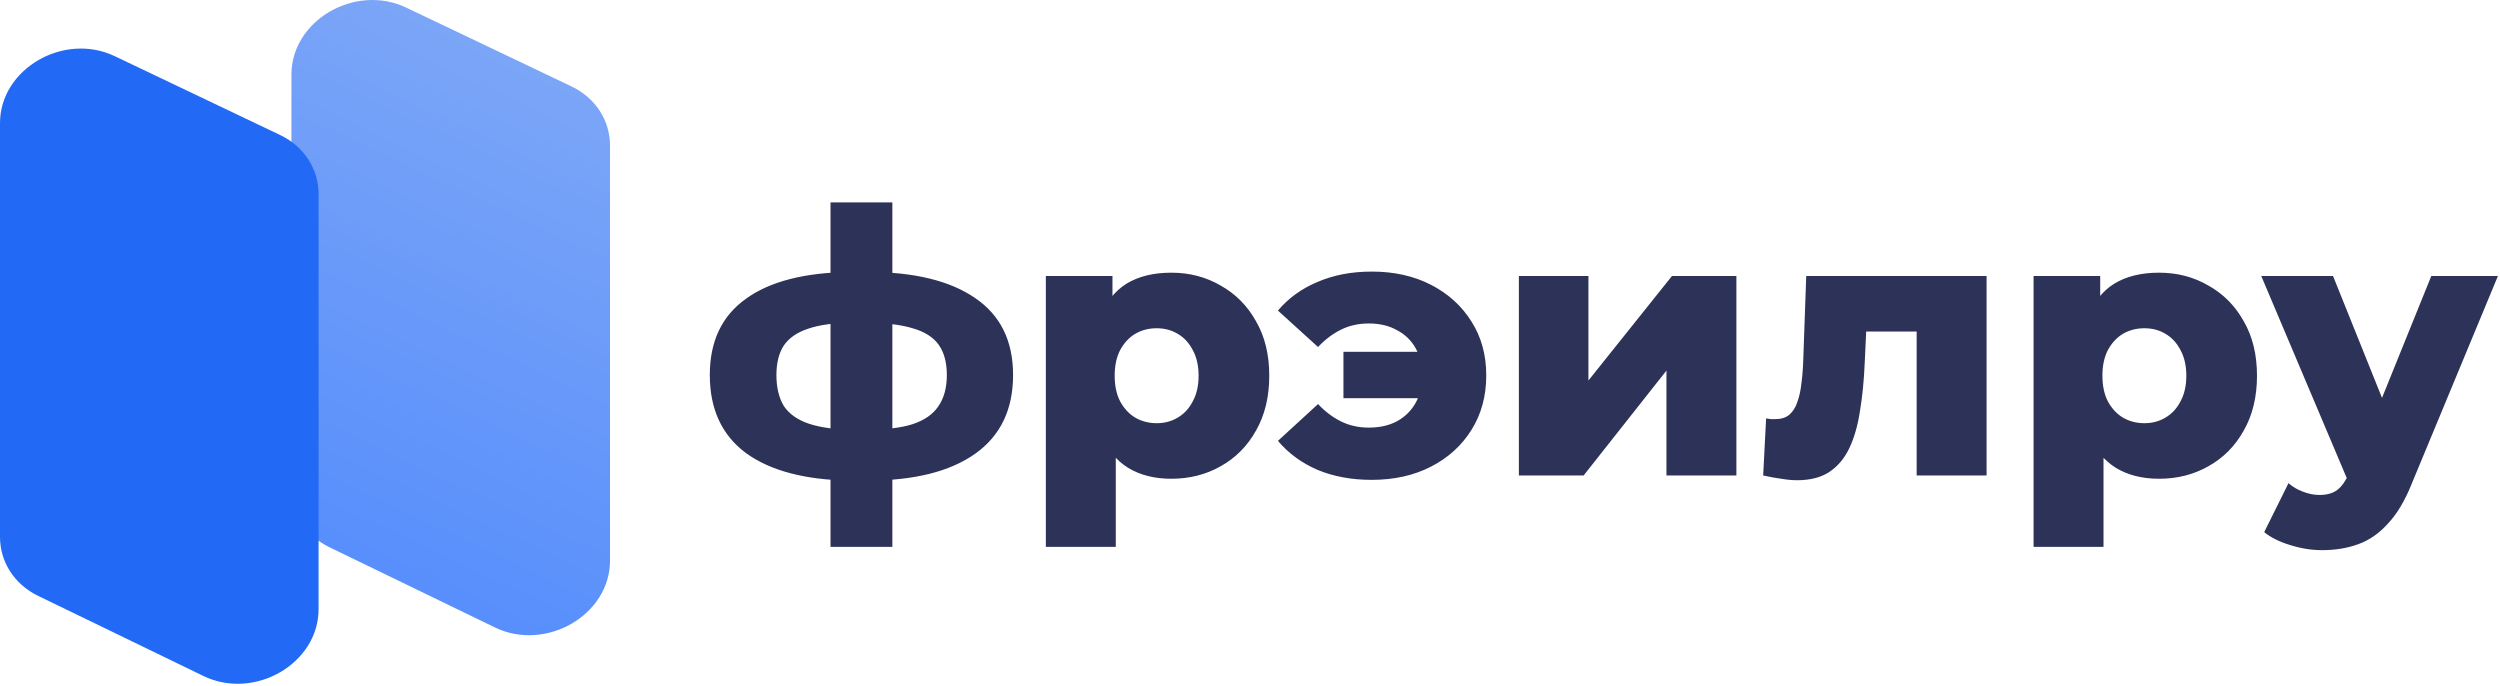 <svg width="423" height="116" viewBox="0 0 423 116" fill="none" xmlns="http://www.w3.org/2000/svg">
<path d="M96.713 14.631C100.735 16.548 103.214 20.358 103.214 24.621V94.867C103.214 104.059 92.362 110.344 83.723 106.156L55.738 92.591C51.758 90.662 49.31 86.872 49.31 82.637V12.613C49.31 3.456 60.089 -2.83 68.729 1.289L96.713 14.631Z" fill="url(#paint0_linear_3003_83)"/>
<path d="M47.403 22.848C51.424 24.765 53.904 28.575 53.904 32.837L53.903 103.084C53.903 112.275 43.052 118.561 34.413 114.373L6.428 100.808C2.447 98.879 0 95.088 0 90.854V20.83C0 11.672 10.779 5.386 19.418 9.506L47.403 22.848Z" fill="url(#paint1_linear_3003_83)"/>
<path d="M146.752 81.317C146.628 81.317 146.337 81.317 145.88 81.317C145.424 81.317 144.988 81.317 144.572 81.317C144.157 81.317 143.887 81.317 143.763 81.317C136.165 81.193 130.311 79.636 126.201 76.647C122.132 73.617 120.098 69.218 120.098 63.447C120.098 57.761 122.132 53.464 126.201 50.559C130.269 47.612 136.186 46.096 143.95 46.014C144.032 46.014 144.281 46.014 144.697 46.014C145.154 46.014 145.589 46.014 146.005 46.014C146.42 46.014 146.669 46.014 146.752 46.014C154.64 46.014 160.723 47.487 164.999 50.434C169.275 53.34 171.413 57.678 171.413 63.447C171.413 69.3 169.275 73.742 164.999 76.772C160.723 79.802 154.64 81.317 146.752 81.317ZM146.254 72.725C149.658 72.725 152.357 72.414 154.349 71.791C156.384 71.127 157.858 70.11 158.771 68.74C159.726 67.37 160.204 65.606 160.204 63.447C160.204 61.331 159.747 59.629 158.833 58.342C157.92 57.055 156.446 56.121 154.412 55.54C152.377 54.917 149.658 54.606 146.254 54.606C146.171 54.606 145.9 54.606 145.444 54.606C144.988 54.606 144.676 54.606 144.51 54.606C141.314 54.606 138.739 54.938 136.788 55.602C134.878 56.225 133.487 57.18 132.615 58.466C131.785 59.753 131.37 61.413 131.37 63.447C131.37 65.565 131.785 67.308 132.615 68.678C133.487 70.006 134.878 71.002 136.788 71.666C138.739 72.331 141.314 72.683 144.51 72.725C144.635 72.725 144.925 72.725 145.382 72.725C145.839 72.725 146.129 72.725 146.254 72.725ZM140.524 92.525V34.246H150.987V92.525H140.524ZM198.194 81.006C195.329 81.006 192.88 80.384 190.845 79.138C188.811 77.851 187.254 75.942 186.174 73.41C185.136 70.837 184.617 67.557 184.617 63.572C184.617 59.545 185.116 56.267 186.112 53.734C187.108 51.161 188.603 49.251 190.596 48.006C192.63 46.761 195.163 46.138 198.194 46.138C201.266 46.138 204.047 46.864 206.538 48.317C209.071 49.729 211.064 51.742 212.517 54.357C214.011 56.931 214.759 60.002 214.759 63.572C214.759 67.141 214.011 70.235 212.517 72.849C211.064 75.465 209.071 77.478 206.538 78.889C204.047 80.3 201.266 81.006 198.194 81.006ZM176.957 92.525V46.698H188.229V52.427L188.167 63.572L188.79 74.78V92.525H176.957ZM195.702 71.604C197.031 71.604 198.214 71.293 199.252 70.67C200.332 70.047 201.183 69.134 201.805 67.931C202.47 66.727 202.802 65.274 202.802 63.572C202.802 61.87 202.47 60.417 201.805 59.214C201.183 58.01 200.332 57.096 199.252 56.474C198.214 55.851 197.031 55.54 195.702 55.54C194.374 55.54 193.17 55.851 192.09 56.474C191.053 57.096 190.201 58.01 189.537 59.214C188.914 60.417 188.603 61.87 188.603 63.572C188.603 65.274 188.914 66.727 189.537 67.931C190.201 69.134 191.053 70.047 192.09 70.67C193.17 71.293 194.374 71.604 195.702 71.604ZM227.311 67.37V59.525H244.25V67.37H227.311ZM232.106 45.951C235.884 45.951 239.226 46.698 242.132 48.193C245.039 49.687 247.322 51.763 248.983 54.419C250.644 57.035 251.474 60.065 251.474 63.51C251.474 66.996 250.644 70.068 248.983 72.725C247.322 75.382 245.039 77.457 242.132 78.951C239.226 80.445 235.884 81.193 232.106 81.193C228.701 81.193 225.65 80.633 222.951 79.512C220.253 78.349 218.011 76.71 216.226 74.593L223.014 68.366C224.176 69.612 225.463 70.588 226.875 71.293C228.287 71.998 229.864 72.351 231.608 72.351C233.434 72.351 235.012 71.998 236.341 71.293C237.711 70.546 238.77 69.508 239.517 68.18C240.264 66.851 240.638 65.295 240.638 63.51C240.638 61.766 240.264 60.231 239.517 58.902C238.77 57.574 237.711 56.557 236.341 55.851C235.012 55.104 233.434 54.731 231.608 54.731C229.864 54.731 228.287 55.084 226.875 55.789C225.463 56.495 224.176 57.47 223.014 58.716L216.226 52.551C218.011 50.434 220.253 48.815 222.951 47.694C225.65 46.533 228.701 45.951 232.106 45.951ZM256.992 80.445V46.698H268.762V64.382L282.899 46.698H293.797V80.445H281.965V62.7L267.953 80.445H256.992ZM298.328 80.445L298.826 70.795C299.117 70.837 299.387 70.878 299.636 70.919C299.885 70.919 300.113 70.919 300.32 70.919C301.359 70.919 302.168 70.67 302.75 70.172C303.372 69.632 303.829 68.906 304.119 67.993C304.451 67.08 304.68 66.021 304.804 64.817C304.971 63.572 305.074 62.223 305.116 60.77L305.614 46.698H336.129V80.445H324.297V53.423L326.913 56.1H313.399L315.89 53.298L315.516 61.268C315.391 64.299 315.122 67.059 314.706 69.549C314.333 71.998 313.731 74.095 312.9 75.838C312.07 77.582 310.928 78.931 309.475 79.886C308.064 80.799 306.258 81.255 304.057 81.255C303.268 81.255 302.376 81.172 301.38 81.006C300.425 80.882 299.407 80.695 298.328 80.445ZM365.318 81.006C362.453 81.006 360.003 80.384 357.969 79.138C355.935 77.851 354.378 75.942 353.299 73.41C352.26 70.837 351.742 67.557 351.742 63.572C351.742 59.545 352.24 56.267 353.236 53.734C354.233 51.161 355.727 49.251 357.72 48.006C359.754 46.761 362.287 46.138 365.318 46.138C368.39 46.138 371.172 46.864 373.663 48.317C376.195 49.729 378.188 51.742 379.641 54.357C381.136 56.931 381.883 60.002 381.883 63.572C381.883 67.141 381.136 70.235 379.641 72.849C378.188 75.465 376.195 77.478 373.663 78.889C371.172 80.3 368.39 81.006 365.318 81.006ZM344.081 92.525V46.698H355.353V52.427L355.291 63.572L355.914 74.78V92.525H344.081ZM362.827 71.604C364.155 71.604 365.338 71.293 366.377 70.67C367.455 70.047 368.307 69.134 368.93 67.931C369.594 66.727 369.926 65.274 369.926 63.572C369.926 61.87 369.594 60.417 368.93 59.214C368.307 58.01 367.455 57.096 366.377 56.474C365.338 55.851 364.155 55.54 362.827 55.54C361.498 55.54 360.294 55.851 359.215 56.474C358.176 57.096 357.325 58.01 356.661 59.214C356.039 60.417 355.727 61.87 355.727 63.572C355.727 65.274 356.039 66.727 356.661 67.931C357.325 69.134 358.176 70.047 359.215 70.67C360.294 71.293 361.498 71.604 362.827 71.604ZM392.88 93.086C391.095 93.086 389.289 92.794 387.463 92.214C385.677 91.674 384.224 90.948 383.103 90.035L387.213 81.753C387.919 82.376 388.729 82.853 389.642 83.186C390.597 83.559 391.531 83.746 392.445 83.746C393.732 83.746 394.749 83.455 395.496 82.874C396.244 82.293 396.887 81.38 397.427 80.135L398.984 76.212L399.918 75.029L411.377 46.698H422.649L408.076 81.816C406.913 84.721 405.564 86.984 404.028 88.602C402.533 90.263 400.852 91.425 398.984 92.089C397.157 92.753 395.123 93.086 392.88 93.086ZM397.489 81.878L382.605 46.698H394.749L405.71 73.97L397.489 81.878Z" fill="#2D3258"/>
<defs>
<linearGradient id="paint0_linear_3003_83" x1="98.223" y1="15.697" x2="61.445" y2="94.128" gradientUnits="userSpaceOnUse">
<stop stop-color="#7BA5F7"/>
<stop offset="1" stop-color="#588FFC"/>
</linearGradient>
<linearGradient id="paint1_linear_3003_83" x1="48.911" y1="23.913" x2="12.135" y2="102.345" gradientUnits="userSpaceOnUse">
<stop stop-color="#2269F5"/>
<stop offset="1" stop-color="#2269F5"/>
</linearGradient>
</defs>
</svg>
